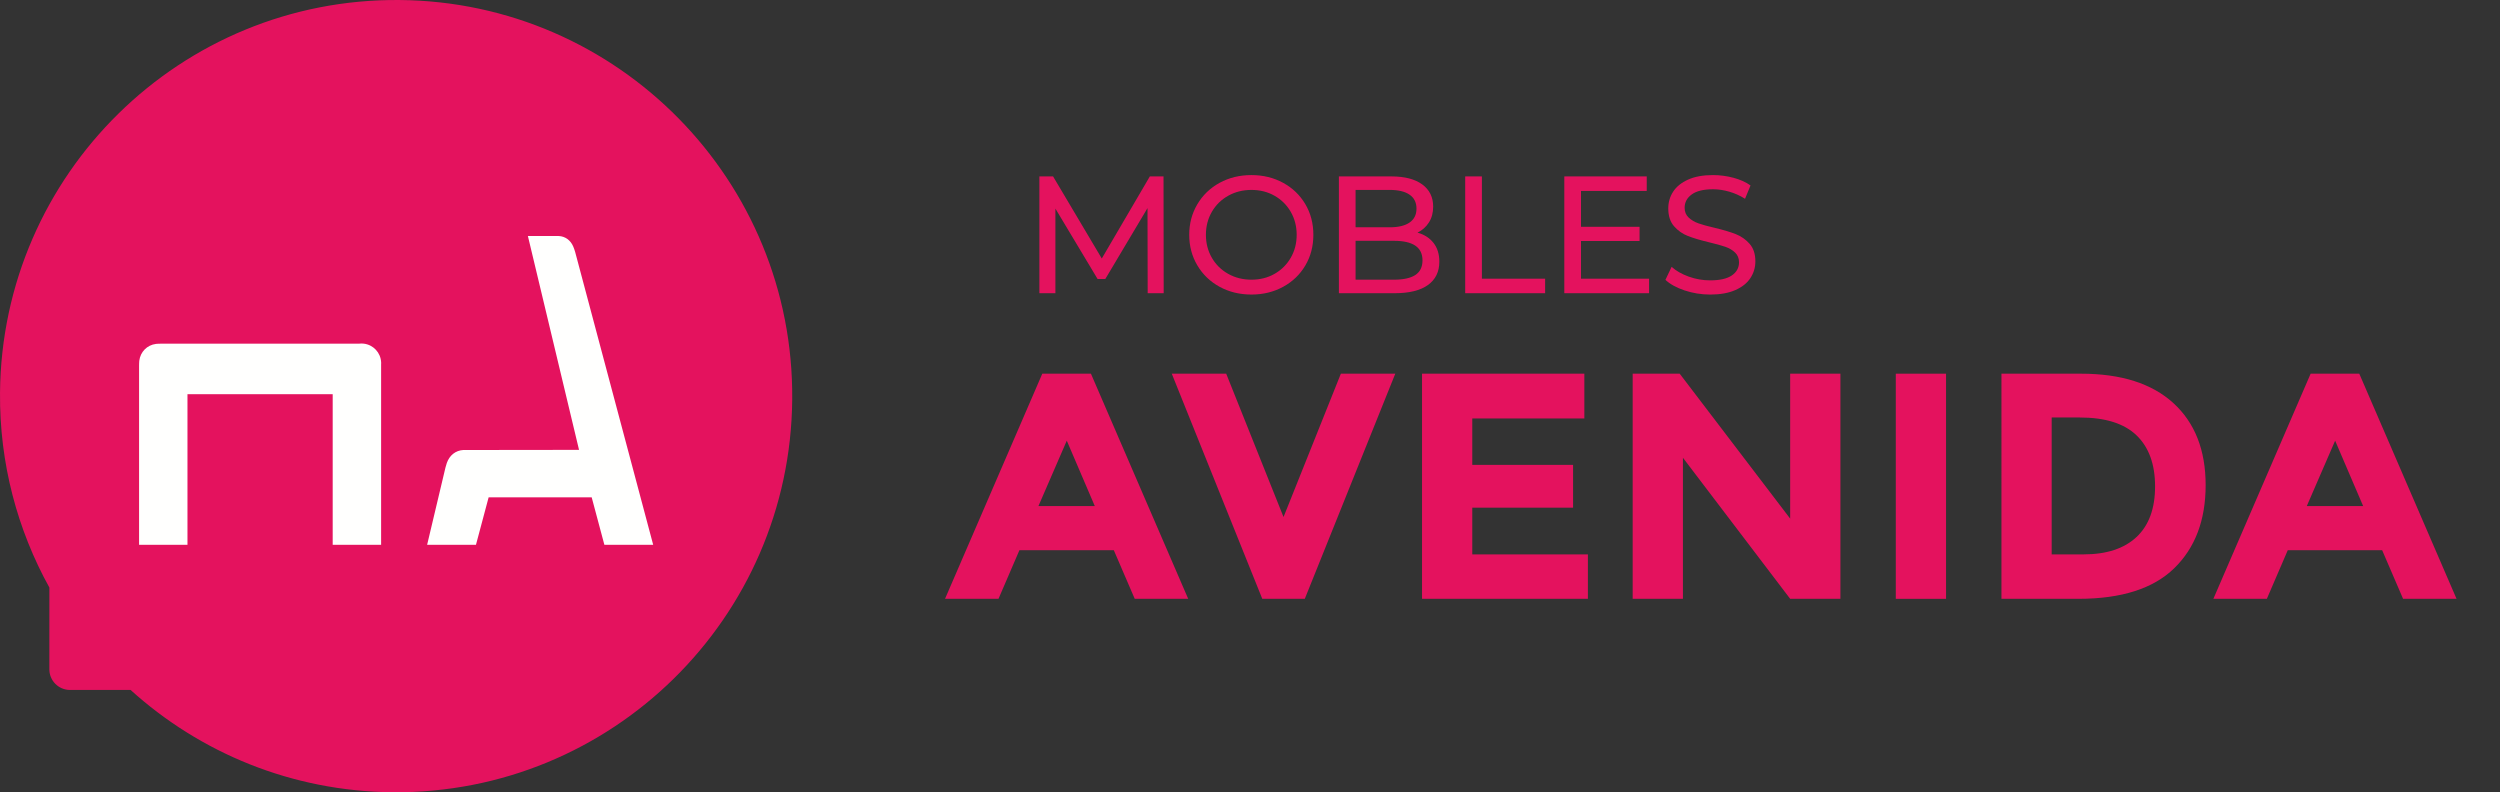 <?xml version="1.0" encoding="UTF-8"?> <!-- Generator: Adobe Illustrator 16.0.0, SVG Export Plug-In . SVG Version: 6.00 Build 0) --> <svg xmlns="http://www.w3.org/2000/svg" xmlns:xlink="http://www.w3.org/1999/xlink" version="1.1" id="Capa_1" x="0px" y="0px" width="337.951px" height="107.098px" viewBox="0 0 337.951 107.098" xml:space="preserve"><rect x="0" y="0" width="337.951" height="107.098" fill="#333333" stroke="none"/> <g> <path fill="#E4125E" d="M54.01,0.002C24.437-0.253,0.257,23.515,0.002,53.088c-0.082,9.554,2.356,18.538,6.673,26.34L6.672,90.48 c0,1.539,1.25,2.788,2.791,2.788h8.189c9.383,8.487,21.785,13.708,35.432,13.827c29.572,0.255,53.752-23.514,54.009-53.086 C107.351,24.44,83.582,0.257,54.01,0.002"></path> <path fill="#FFFFFE" d="M51.52,48.957c-0.068-1.294-1.056-2.34-2.32-2.498c-0.111-0.015-0.222-0.025-0.337-0.025 c-0.114,0-0.225,0.01-0.336,0.025H21.777c-0.16,0.003-0.356,0.008-0.356,0.008c-0.114,0-0.227,0.008-0.336,0.022 c-1.206,0.152-2.111,1.077-2.258,2.285c-0.013,0.106-0.02,0.212-0.02,0.324c0,0.109-0.007,0.322-0.007,0.322v24.227h6.542V53.29 h19.631v20.356h6.546V49.238l0.006-0.14L51.52,48.957z"></path> <path fill="#FFFFFE" d="M77.749,34.058c-0.065-0.256-0.213-0.627-0.27-0.76c-0.354-0.812-1.061-1.359-1.969-1.394 c-0.127-0.006-4.15,0-4.15,0l6.915,28.909l-15.258,0.019l-0.356-0.004c-1.106,0.057-1.905,0.752-2.258,1.754 c-0.082,0.232-0.129,0.398-0.187,0.629l-2.477,10.436h6.602l1.712-6.416h13.932l1.715,6.416h6.598L77.749,34.058z"></path> <g> <path fill="#E4125E" d="M153.394,80.949l-2.83-6.574h-12.757l-2.83,6.574h-7.228l13.149-30.434h6.574l13.149,30.434H153.394z M144.208,59.571l-3.832,8.839h7.619L144.208,59.571z"></path> <path fill="#E4125E" d="M173.509,69.891l7.75-19.375h7.357l-12.234,30.434h-5.747l-12.235-30.434h7.358L173.509,69.891z"></path> <path fill="#E4125E" d="M214.173,50.515v6.052h-15.15v6.27h13.627v5.79h-13.627v6.314h15.63v6.008H192.23V50.515H214.173z"></path> <path fill="#E4125E" d="M241.996,50.515h6.792v30.434h-6.792l-14.498-19.07v19.07h-6.793V50.515h6.357l14.934,19.592V50.515z"></path> <path fill="#E4125E" d="M256.275,50.515h6.793v30.434h-6.793V50.515z"></path> <path fill="#E4125E" d="M293.806,54.499c2.902,2.656,4.354,6.351,4.354,11.081c0,4.731-1.415,8.476-4.245,11.232 c-2.83,2.758-7.147,4.137-12.952,4.137h-10.406V50.515h10.754C286.738,50.515,290.903,51.843,293.806,54.499z M288.821,72.59 c1.669-1.567,2.503-3.846,2.503-6.836c0-2.989-0.834-5.29-2.503-6.9c-1.67-1.611-4.231-2.417-7.685-2.417h-3.788v18.505h4.31 C284.764,74.941,287.151,74.157,288.821,72.59z"></path> <path fill="#E4125E" d="M324.849,80.949l-2.83-6.574h-12.756l-2.83,6.574h-7.229l13.149-30.434h6.574l13.149,30.434H324.849z M315.664,59.571l-3.832,8.839h7.619L315.664,59.571z"></path> </g> <g> <path fill="#E4125E" d="M155.144,39.636l-0.023-11.503l-5.707,9.586h-1.038L142.67,28.2v11.436h-2.166V23.847h1.85l6.586,11.098 l6.496-11.098h1.85l0.022,15.789H155.144z"></path> <path fill="#E4125E" d="M164.865,38.768c-1.278-0.7-2.282-1.666-3.011-2.898c-0.729-1.233-1.094-2.609-1.094-4.128 c0-1.519,0.365-2.895,1.094-4.128c0.729-1.232,1.733-2.199,3.011-2.898c1.278-0.699,2.714-1.049,4.308-1.049 c1.579,0,3.007,0.35,4.286,1.049c1.278,0.699,2.278,1.662,3,2.887c0.722,1.226,1.082,2.605,1.082,4.139s-0.36,2.914-1.082,4.139 c-0.722,1.226-1.722,2.188-3,2.887c-1.278,0.699-2.707,1.049-4.286,1.049C167.579,39.816,166.143,39.467,164.865,38.768z M172.297,37.019c0.925-0.526,1.654-1.251,2.188-2.176c0.533-0.925,0.8-1.958,0.8-3.102c0-1.143-0.267-2.177-0.8-3.102 c-0.534-0.925-1.263-1.65-2.188-2.176s-1.966-0.79-3.124-0.79c-1.158,0-2.207,0.263-3.146,0.79 c-0.94,0.526-1.677,1.251-2.21,2.176c-0.534,0.925-0.801,1.959-0.801,3.102c0,1.143,0.267,2.177,0.801,3.102 c0.533,0.925,1.271,1.65,2.21,2.176c0.939,0.527,1.988,0.79,3.146,0.79C170.331,37.809,171.372,37.546,172.297,37.019z"></path> <path fill="#E4125E" d="M193.781,32.835c0.526,0.669,0.789,1.515,0.789,2.538c0,1.369-0.515,2.421-1.545,3.158 c-1.029,0.737-2.529,1.105-4.5,1.105h-7.533V23.847h7.082c1.805,0,3.199,0.361,4.185,1.083c0.985,0.722,1.478,1.722,1.478,3 c0,0.827-0.191,1.542-0.575,2.143s-0.898,1.06-1.545,1.375C192.533,31.704,193.254,32.166,193.781,32.835z M183.248,25.674v5.052 h4.624c1.157,0,2.048-0.214,2.673-0.643c0.623-0.429,0.936-1.056,0.936-1.884c0-0.827-0.312-1.455-0.936-1.883 c-0.625-0.428-1.516-0.643-2.673-0.643H183.248z M191.322,37.177c0.646-0.421,0.971-1.083,0.971-1.985 c0-1.759-1.285-2.639-3.857-2.639h-5.188v5.255h5.188C189.713,37.809,190.675,37.598,191.322,37.177z"></path> <path fill="#E4125E" d="M198.066,23.847h2.256v13.827h8.549v1.962h-10.805V23.847z"></path> <path fill="#E4125E" d="M222.923,37.673v1.962h-11.459V23.847h11.143v1.962h-8.887v4.85h7.917v1.917h-7.917v5.098H222.923z"></path> <path fill="#E4125E" d="M227.738,39.264c-1.104-0.368-1.973-0.846-2.604-1.433l0.835-1.759c0.602,0.542,1.371,0.981,2.312,1.32 c0.939,0.338,1.906,0.507,2.898,0.507c1.308,0,2.286-0.222,2.933-0.666c0.646-0.443,0.97-1.034,0.97-1.771 c0-0.542-0.177-0.981-0.53-1.319s-0.789-0.598-1.309-0.778c-0.519-0.181-1.252-0.383-2.199-0.609 c-1.188-0.286-2.146-0.571-2.875-0.857c-0.73-0.285-1.354-0.725-1.873-1.319c-0.518-0.594-0.777-1.395-0.777-2.402 c0-0.842,0.221-1.602,0.665-2.278c0.443-0.677,1.116-1.218,2.019-1.624c0.902-0.406,2.022-0.609,3.361-0.609 c0.932,0,1.85,0.121,2.752,0.361c0.902,0.24,1.676,0.586,2.322,1.037l-0.744,1.805c-0.662-0.421-1.368-0.74-2.12-0.958 c-0.752-0.218-1.488-0.327-2.21-0.327c-1.279,0-2.237,0.233-2.876,0.699c-0.64,0.466-0.959,1.068-0.959,1.804 c0,0.542,0.181,0.981,0.542,1.32c0.36,0.338,0.808,0.602,1.342,0.79c0.533,0.188,1.259,0.387,2.176,0.598 c1.188,0.286,2.144,0.572,2.865,0.857c0.722,0.286,1.342,0.722,1.861,1.308c0.518,0.587,0.777,1.376,0.777,2.369 c0,0.827-0.225,1.583-0.676,2.267c-0.451,0.685-1.137,1.226-2.053,1.624c-0.918,0.399-2.045,0.598-3.384,0.598 C229.99,39.816,228.843,39.632,227.738,39.264z"></path> </g> </g> </svg> 